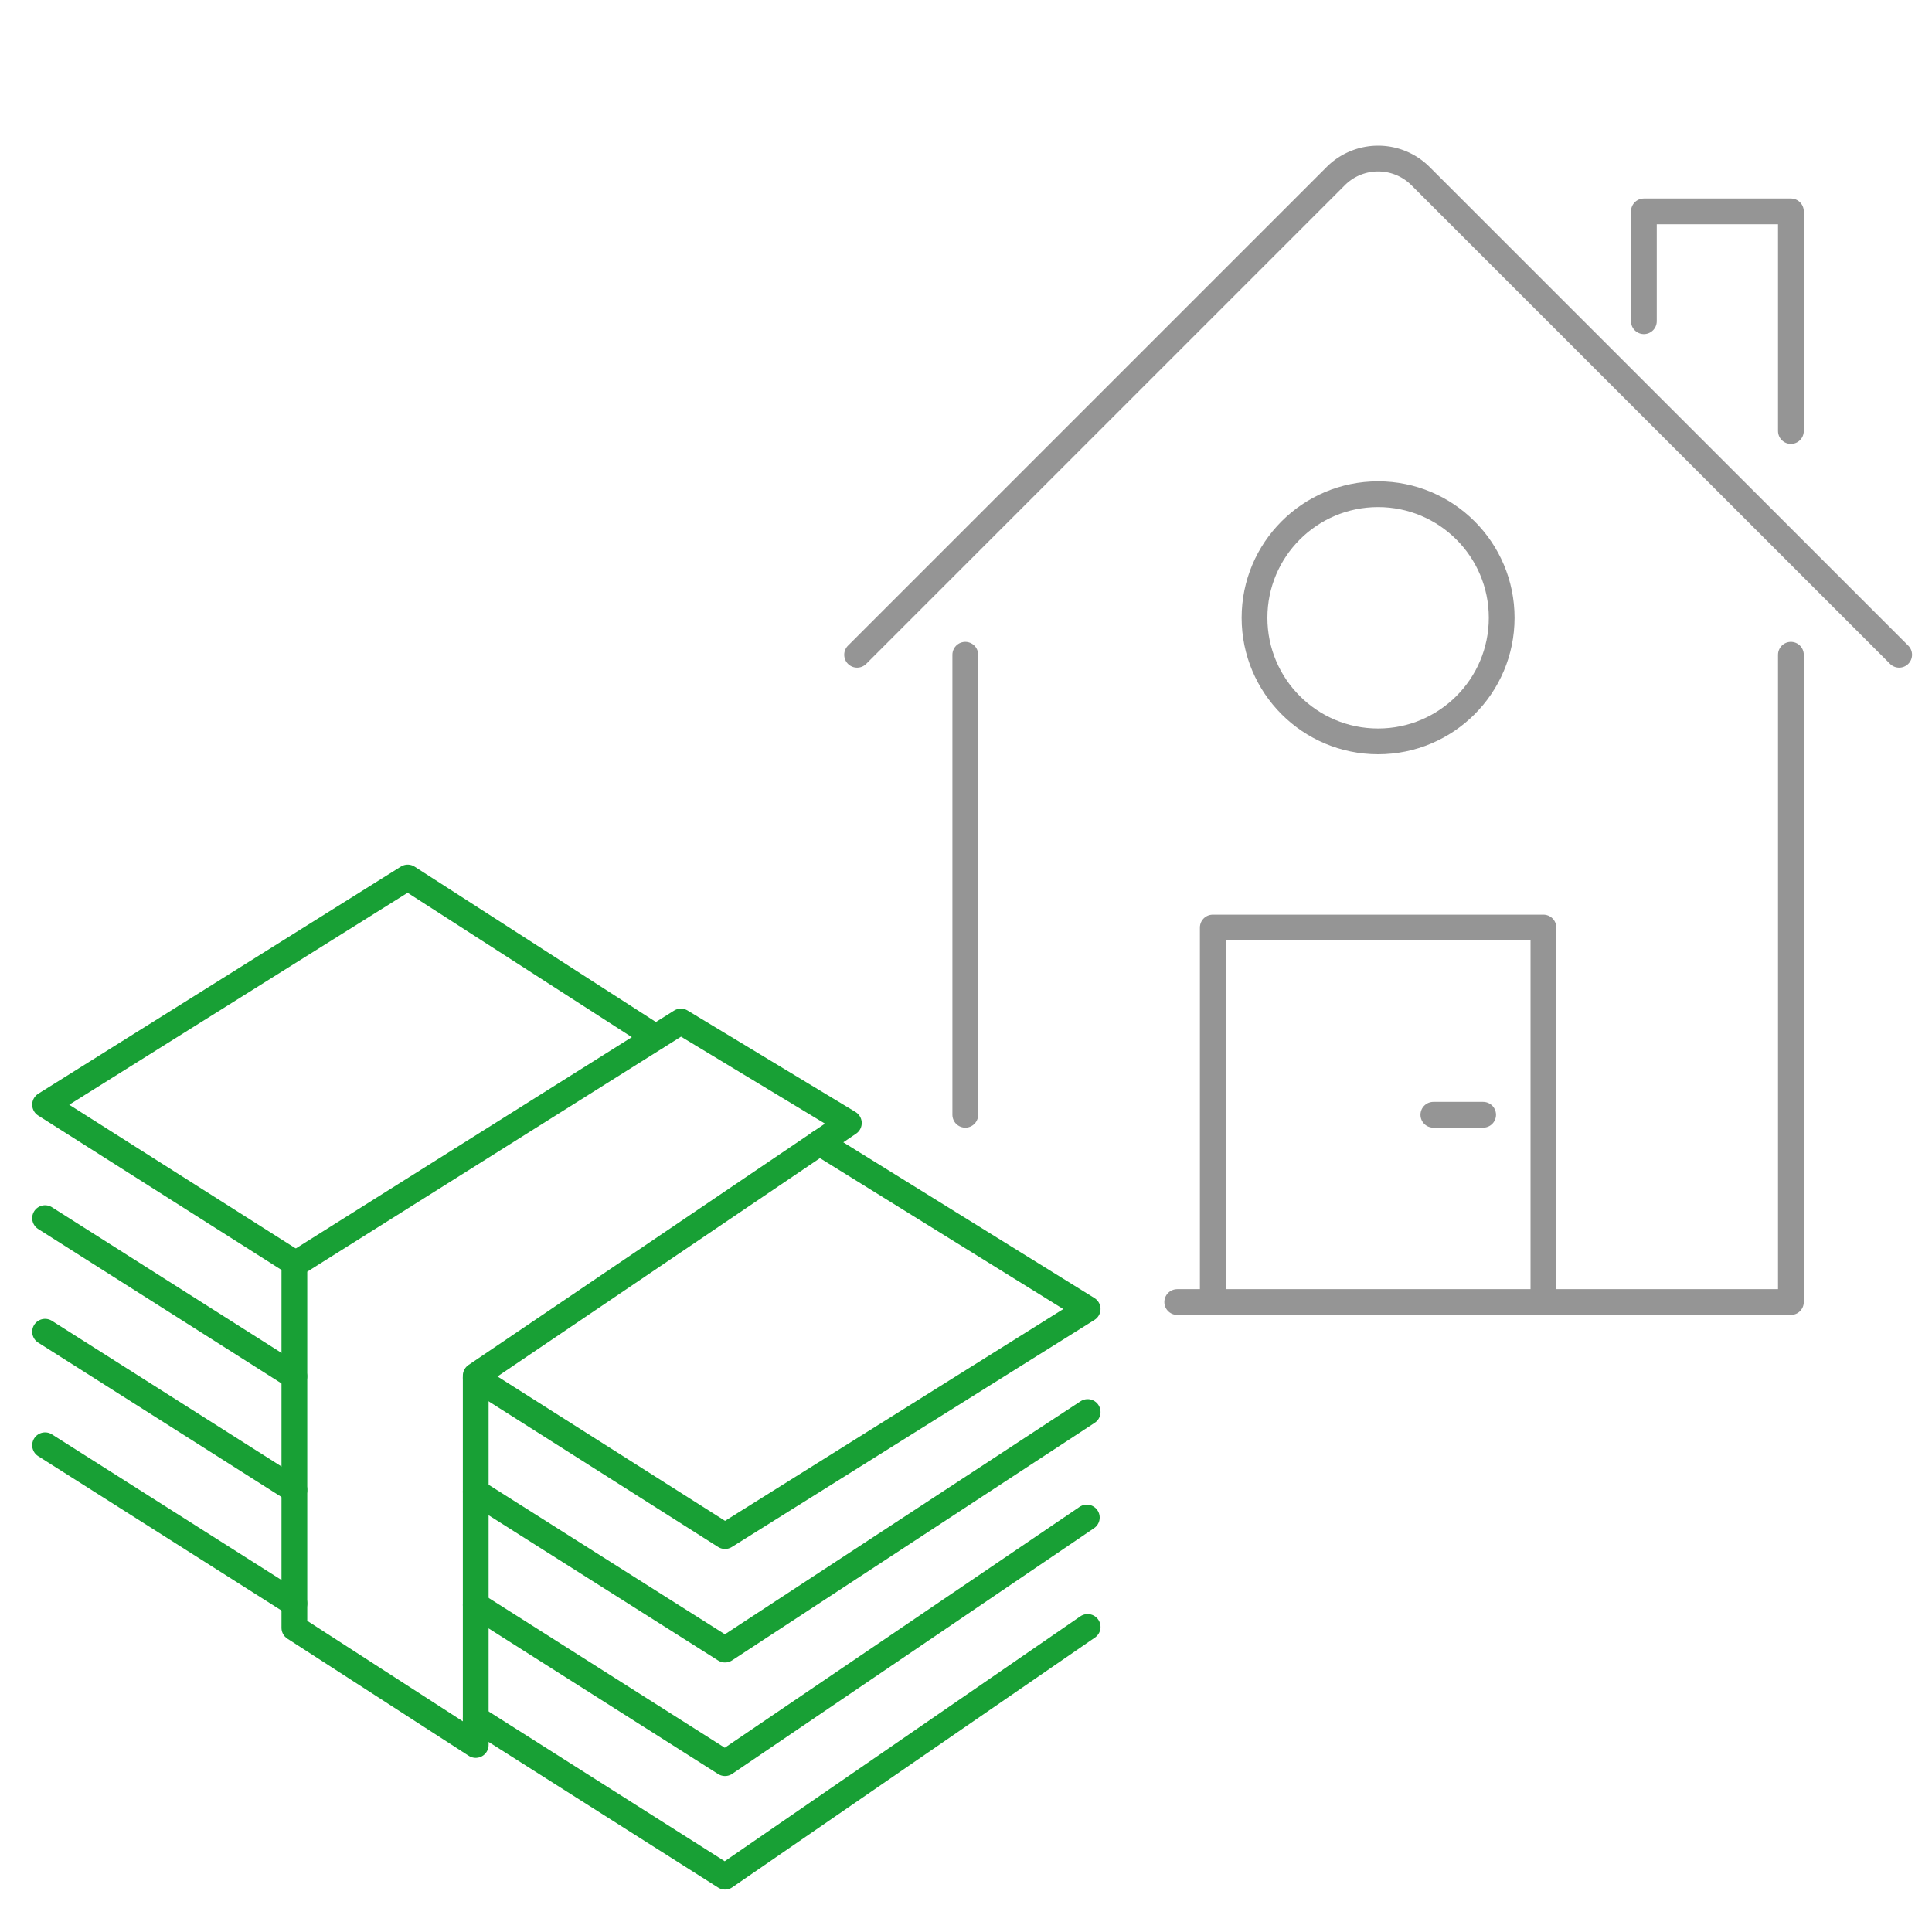 <?xml version="1.0" encoding="UTF-8"?> <svg xmlns="http://www.w3.org/2000/svg" id="Layer_1" data-name="Layer 1" viewBox="0 0 300 300"><title>Artboard 90 copy 14</title><line x1="149.89" y1="173.1" x2="149.89" y2="101.67" style="fill:none;stroke:#959595;stroke-linecap:round;stroke-linejoin:round;stroke-width:4px"></line><polyline points="278.09 101.67 278.09 202.18 182.8 202.18" style="fill:none;stroke:#959595;stroke-linecap:round;stroke-linejoin:round;stroke-width:4px"></polyline><polyline points="188.32 202.18 188.32 144.03 239.66 144.03 239.66 202.18" style="fill:none;stroke:#959595;stroke-linecap:round;stroke-linejoin:round;stroke-width:4px"></polyline><polyline points="255.26 49.88 255.26 32.82 278.09 32.82 278.09 66.93" style="fill:none;stroke:#959595;stroke-linecap:round;stroke-linejoin:round;stroke-width:4px"></polyline><path d="M294.9,101.67,220.58,27.35a9.31,9.31,0,0,0-13.17,0l-74.32,74.32" style="fill:none;stroke:#959595;stroke-linecap:round;stroke-linejoin:round;stroke-width:4px"></path><circle cx="213.99" cy="95.93" r="19.19" style="fill:none;stroke:#959595;stroke-linecap:round;stroke-linejoin:round;stroke-width:4px"></circle><line x1="222.57" y1="173.1" x2="230.3" y2="173.1" style="fill:none;stroke:#959595;stroke-linecap:round;stroke-linejoin:round;stroke-width:4px"></line><polyline points="73.87 249.22 112.58 273.78 168.76 235.64" style="fill:none;stroke:#18a035;stroke-linecap:round;stroke-linejoin:round;stroke-width:4px"></polyline><polyline points="73.87 213.96 112.58 238.52 168.89 203.26 127.27 177.45" style="fill:none;stroke:#18a035;stroke-linecap:round;stroke-linejoin:round;stroke-width:4px"></polyline><polyline points="101.81 161.05 63.31 136.26 7 171.53 45.91 196.22" style="fill:none;stroke:#18a035;stroke-linecap:round;stroke-linejoin:round;stroke-width:4px"></polyline><polyline points="73.87 231.65 112.58 256.15 168.89 219.26" style="fill:none;stroke:#18a035;stroke-linecap:round;stroke-linejoin:round;stroke-width:4px"></polyline><line x1="7" y1="189.15" x2="45.7" y2="213.71" style="fill:none;stroke:#18a035;stroke-linecap:round;stroke-linejoin:round;stroke-width:4px"></line><polyline points="73.87 266.85 112.58 291.41 168.89 252.63" style="fill:none;stroke:#18a035;stroke-linecap:round;stroke-linejoin:round;stroke-width:4px"></polyline><line x1="7" y1="224.42" x2="45.71" y2="248.98" style="fill:none;stroke:#18a035;stroke-linecap:round;stroke-linejoin:round;stroke-width:4px"></line><line x1="7" y1="206.79" x2="45.71" y2="231.35" style="fill:none;stroke:#18a035;stroke-linecap:round;stroke-linejoin:round;stroke-width:4px"></line><polygon points="73.87 213.61 131.81 174.38 105.73 158.62 90.41 168.25 45.71 196.36 45.71 252.77 73.87 270.96 73.87 213.61" style="fill:none;stroke:#18a035;stroke-linecap:round;stroke-linejoin:round;stroke-width:4px"></polygon></svg> 